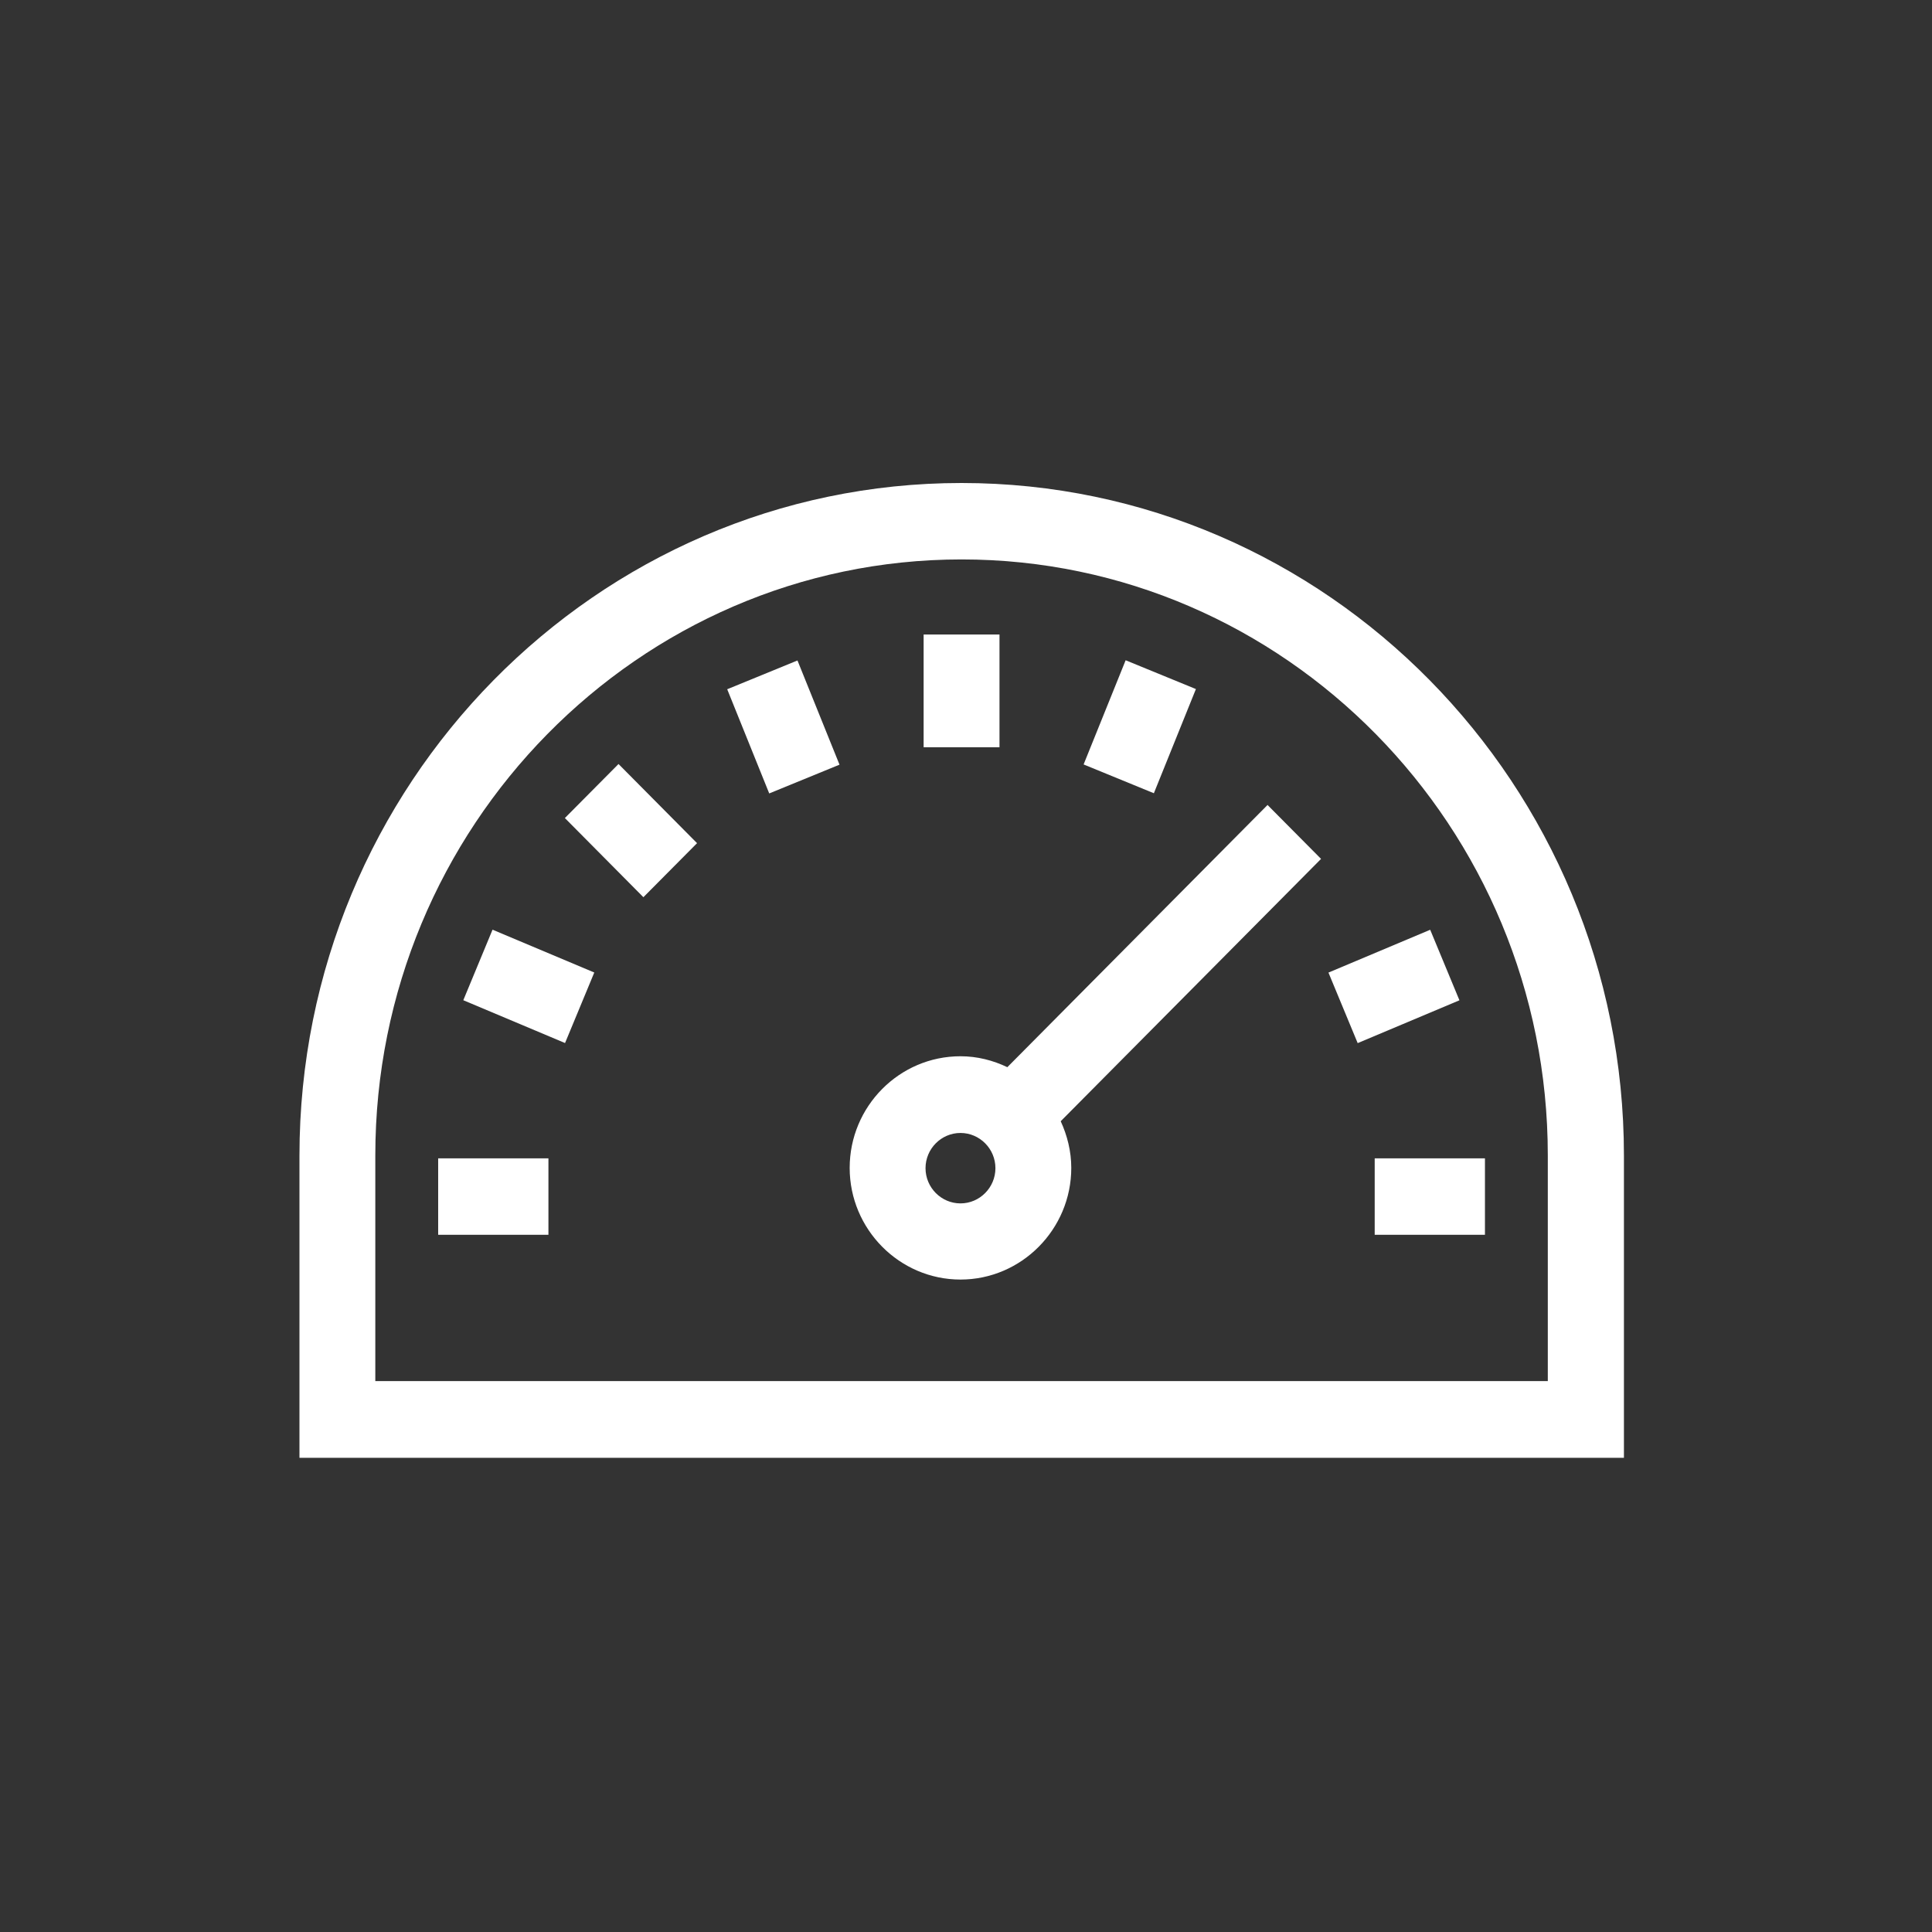 <?xml version="1.0" encoding="UTF-8"?> <svg xmlns="http://www.w3.org/2000/svg" width="200" height="200" viewBox="0 0 200 200" fill="none"><rect x="0" y="0" width="200" height="200" fill="#333333" stroke="none"/><g clip-path="url(#clip0_12955_12956)"><path d="M99.54 50C61.737 50 31 81.226 31 119.63V150.912H168.109V119.63C168.109 81.226 137.344 50 99.54 50ZM160.228 142.971H38.852V119.601C38.852 85.606 66.083 57.912 99.54 57.912C132.997 57.912 160.228 85.578 160.228 119.601V142.971Z" fill="white"></path><path d="M103.467 65.684H95.614V77.355H103.467V65.684Z" fill="white"></path><path d="M82.554 68.372L75.28 71.351L79.63 82.137L86.905 79.158L82.554 68.372Z" fill="white"></path><path d="M64.029 79.09L58.475 84.684L66.604 92.878L72.158 87.284L64.029 79.09Z" fill="white"></path><path d="M50.987 96.241L47.961 103.542L58.493 107.975L61.52 100.674L50.987 96.241Z" fill="white"></path><path d="M56.773 119.912H45.359V127.825H56.773V119.912Z" fill="white"></path><path d="M116.526 68.35L112.174 79.135L119.448 82.116L123.8 71.331L116.526 68.35Z" fill="white"></path><path d="M148.053 96.249L137.521 100.682L140.547 107.983L151.08 103.55L148.053 96.249Z" fill="white"></path><path d="M153.722 119.912H142.308V127.825H153.722V119.912Z" fill="white"></path><path d="M131.202 83.345L104.28 110.474C102.793 109.767 101.167 109.343 99.428 109.343C93.09 109.343 87.958 114.543 87.958 120.901C87.958 127.259 93.118 132.459 99.428 132.459C105.738 132.459 110.898 127.259 110.898 120.901C110.898 119.177 110.478 117.538 109.805 116.069L136.755 88.912L131.202 83.317V83.345ZM99.428 124.575C97.437 124.575 95.81 122.936 95.81 120.929C95.81 118.923 97.437 117.284 99.428 117.284C101.419 117.284 103.046 118.923 103.046 120.929C103.046 122.936 101.419 124.575 99.428 124.575Z" fill="white"></path></g><defs><clipPath id="clip0_12955_12956"><rect width="137.109" height="100.912" fill="white" transform="translate(31 50)"></rect></clipPath></defs></svg> 